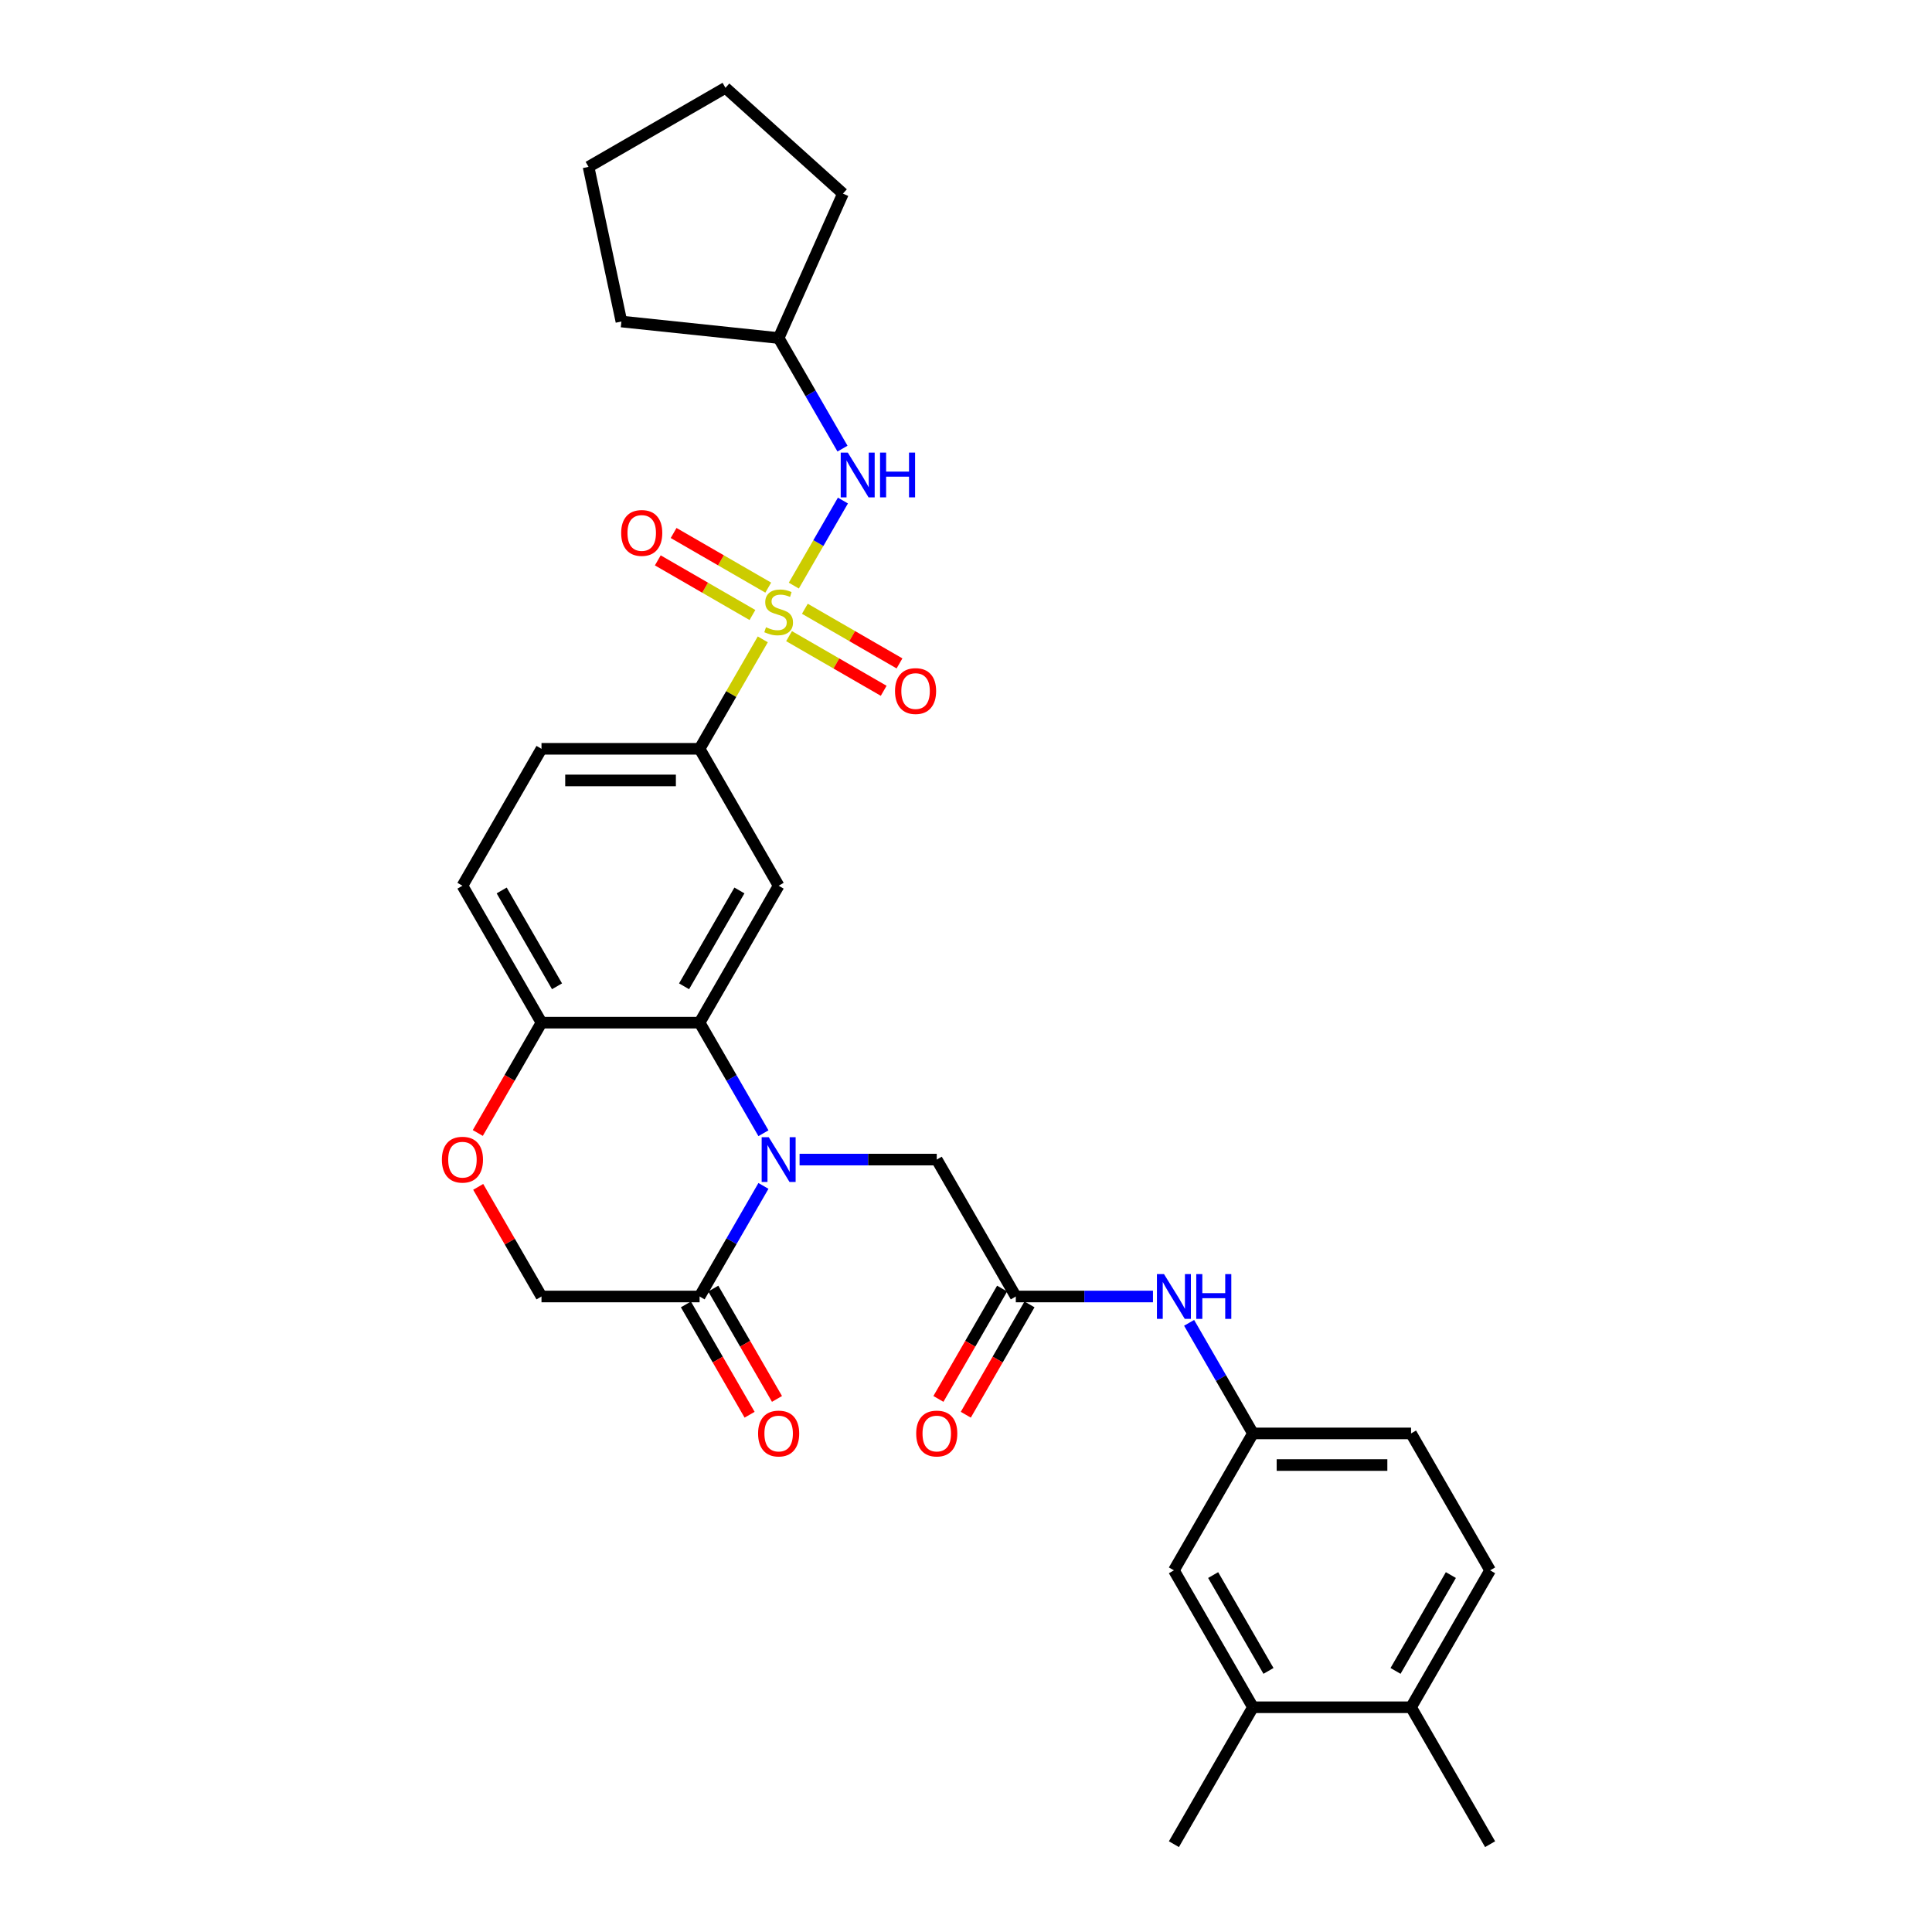 <?xml version='1.0' encoding='iso-8859-1'?>
<svg version='1.1' baseProfile='full'
              xmlns='http://www.w3.org/2000/svg'
                      xmlns:rdkit='http://www.rdkit.org/xml'
                      xmlns:xlink='http://www.w3.org/1999/xlink'
                  xml:space='preserve'
width='1000px' height='1000px' viewBox='0 0 1000 1000'>
<!-- END OF HEADER -->
<rect style='opacity:1.0;fill:#FFFFFF;stroke:none' width='1000' height='1000' x='0' y='0'> </rect>
<path class='bond-4' d='M 394.815,330.935 L 378.462,359.259' style='fill:none;fill-rule:evenodd;stroke:#CCCC00;stroke-width:6px;stroke-linecap:butt;stroke-linejoin:miter;stroke-opacity:1' />
<path class='bond-4' d='M 378.462,359.259 L 362.11,387.582' style='fill:none;fill-rule:evenodd;stroke:#000000;stroke-width:6px;stroke-linecap:butt;stroke-linejoin:miter;stroke-opacity:1' />
<path class='bond-5' d='M 410.879,303.111 L 423.589,281.097' style='fill:none;fill-rule:evenodd;stroke:#CCCC00;stroke-width:6px;stroke-linecap:butt;stroke-linejoin:miter;stroke-opacity:1' />
<path class='bond-5' d='M 423.589,281.097 L 436.299,259.083' style='fill:none;fill-rule:evenodd;stroke:#0000FF;stroke-width:6px;stroke-linecap:butt;stroke-linejoin:miter;stroke-opacity:1' />
<path class='bond-10' d='M 408.411,329.27 L 432.903,343.411' style='fill:none;fill-rule:evenodd;stroke:#CCCC00;stroke-width:6px;stroke-linecap:butt;stroke-linejoin:miter;stroke-opacity:1' />
<path class='bond-10' d='M 432.903,343.411 L 457.395,357.551' style='fill:none;fill-rule:evenodd;stroke:#FF0000;stroke-width:6px;stroke-linecap:butt;stroke-linejoin:miter;stroke-opacity:1' />
<path class='bond-10' d='M 416.595,315.096 L 441.086,329.237' style='fill:none;fill-rule:evenodd;stroke:#CCCC00;stroke-width:6px;stroke-linecap:butt;stroke-linejoin:miter;stroke-opacity:1' />
<path class='bond-10' d='M 441.086,329.237 L 465.578,343.377' style='fill:none;fill-rule:evenodd;stroke:#FF0000;stroke-width:6px;stroke-linecap:butt;stroke-linejoin:miter;stroke-opacity:1' />
<path class='bond-11' d='M 397.642,304.154 L 373.15,290.014' style='fill:none;fill-rule:evenodd;stroke:#CCCC00;stroke-width:6px;stroke-linecap:butt;stroke-linejoin:miter;stroke-opacity:1' />
<path class='bond-11' d='M 373.15,290.014 L 348.659,275.873' style='fill:none;fill-rule:evenodd;stroke:#FF0000;stroke-width:6px;stroke-linecap:butt;stroke-linejoin:miter;stroke-opacity:1' />
<path class='bond-11' d='M 389.459,318.328 L 364.967,304.188' style='fill:none;fill-rule:evenodd;stroke:#CCCC00;stroke-width:6px;stroke-linecap:butt;stroke-linejoin:miter;stroke-opacity:1' />
<path class='bond-11' d='M 364.967,304.188 L 340.475,290.047' style='fill:none;fill-rule:evenodd;stroke:#FF0000;stroke-width:6px;stroke-linecap:butt;stroke-linejoin:miter;stroke-opacity:1' />
<path class='bond-0' d='M 395.155,586.56 L 378.632,557.942' style='fill:none;fill-rule:evenodd;stroke:#0000FF;stroke-width:6px;stroke-linecap:butt;stroke-linejoin:miter;stroke-opacity:1' />
<path class='bond-0' d='M 378.632,557.942 L 362.11,529.323' style='fill:none;fill-rule:evenodd;stroke:#000000;stroke-width:6px;stroke-linecap:butt;stroke-linejoin:miter;stroke-opacity:1' />
<path class='bond-3' d='M 395.155,613.827 L 378.632,642.446' style='fill:none;fill-rule:evenodd;stroke:#0000FF;stroke-width:6px;stroke-linecap:butt;stroke-linejoin:miter;stroke-opacity:1' />
<path class='bond-3' d='M 378.632,642.446 L 362.11,671.064' style='fill:none;fill-rule:evenodd;stroke:#000000;stroke-width:6px;stroke-linecap:butt;stroke-linejoin:miter;stroke-opacity:1' />
<path class='bond-8' d='M 413.861,600.194 L 449.361,600.194' style='fill:none;fill-rule:evenodd;stroke:#0000FF;stroke-width:6px;stroke-linecap:butt;stroke-linejoin:miter;stroke-opacity:1' />
<path class='bond-8' d='M 449.361,600.194 L 484.861,600.194' style='fill:none;fill-rule:evenodd;stroke:#000000;stroke-width:6px;stroke-linecap:butt;stroke-linejoin:miter;stroke-opacity:1' />
<path class='bond-1' d='M 362.11,529.323 L 403.027,458.453' style='fill:none;fill-rule:evenodd;stroke:#000000;stroke-width:6px;stroke-linecap:butt;stroke-linejoin:miter;stroke-opacity:1' />
<path class='bond-1' d='M 354.073,510.509 L 382.715,460.9' style='fill:none;fill-rule:evenodd;stroke:#000000;stroke-width:6px;stroke-linecap:butt;stroke-linejoin:miter;stroke-opacity:1' />
<path class='bond-32' d='M 362.11,529.323 L 280.276,529.323' style='fill:none;fill-rule:evenodd;stroke:#000000;stroke-width:6px;stroke-linecap:butt;stroke-linejoin:miter;stroke-opacity:1' />
<path class='bond-2' d='M 403.027,458.453 L 362.11,387.582' style='fill:none;fill-rule:evenodd;stroke:#000000;stroke-width:6px;stroke-linecap:butt;stroke-linejoin:miter;stroke-opacity:1' />
<path class='bond-17' d='M 355.023,675.156 L 371.508,703.709' style='fill:none;fill-rule:evenodd;stroke:#000000;stroke-width:6px;stroke-linecap:butt;stroke-linejoin:miter;stroke-opacity:1' />
<path class='bond-17' d='M 371.508,703.709 L 387.993,732.262' style='fill:none;fill-rule:evenodd;stroke:#FF0000;stroke-width:6px;stroke-linecap:butt;stroke-linejoin:miter;stroke-opacity:1' />
<path class='bond-17' d='M 369.197,666.972 L 385.682,695.525' style='fill:none;fill-rule:evenodd;stroke:#000000;stroke-width:6px;stroke-linecap:butt;stroke-linejoin:miter;stroke-opacity:1' />
<path class='bond-17' d='M 385.682,695.525 L 402.167,724.078' style='fill:none;fill-rule:evenodd;stroke:#FF0000;stroke-width:6px;stroke-linecap:butt;stroke-linejoin:miter;stroke-opacity:1' />
<path class='bond-33' d='M 362.11,671.064 L 280.276,671.064' style='fill:none;fill-rule:evenodd;stroke:#000000;stroke-width:6px;stroke-linecap:butt;stroke-linejoin:miter;stroke-opacity:1' />
<path class='bond-20' d='M 362.11,387.582 L 280.276,387.582' style='fill:none;fill-rule:evenodd;stroke:#000000;stroke-width:6px;stroke-linecap:butt;stroke-linejoin:miter;stroke-opacity:1' />
<path class='bond-20' d='M 349.835,403.949 L 292.551,403.949' style='fill:none;fill-rule:evenodd;stroke:#000000;stroke-width:6px;stroke-linecap:butt;stroke-linejoin:miter;stroke-opacity:1' />
<path class='bond-24' d='M 436.072,232.208 L 419.549,203.59' style='fill:none;fill-rule:evenodd;stroke:#0000FF;stroke-width:6px;stroke-linecap:butt;stroke-linejoin:miter;stroke-opacity:1' />
<path class='bond-24' d='M 419.549,203.59 L 403.027,174.971' style='fill:none;fill-rule:evenodd;stroke:#000000;stroke-width:6px;stroke-linecap:butt;stroke-linejoin:miter;stroke-opacity:1' />
<path class='bond-6' d='M 525.778,671.064 L 484.861,600.194' style='fill:none;fill-rule:evenodd;stroke:#000000;stroke-width:6px;stroke-linecap:butt;stroke-linejoin:miter;stroke-opacity:1' />
<path class='bond-12' d='M 525.778,671.064 L 561.277,671.064' style='fill:none;fill-rule:evenodd;stroke:#000000;stroke-width:6px;stroke-linecap:butt;stroke-linejoin:miter;stroke-opacity:1' />
<path class='bond-12' d='M 561.277,671.064 L 596.777,671.064' style='fill:none;fill-rule:evenodd;stroke:#0000FF;stroke-width:6px;stroke-linecap:butt;stroke-linejoin:miter;stroke-opacity:1' />
<path class='bond-19' d='M 518.691,666.972 L 502.206,695.525' style='fill:none;fill-rule:evenodd;stroke:#000000;stroke-width:6px;stroke-linecap:butt;stroke-linejoin:miter;stroke-opacity:1' />
<path class='bond-19' d='M 502.206,695.525 L 485.721,724.078' style='fill:none;fill-rule:evenodd;stroke:#FF0000;stroke-width:6px;stroke-linecap:butt;stroke-linejoin:miter;stroke-opacity:1' />
<path class='bond-19' d='M 532.865,675.156 L 516.38,703.709' style='fill:none;fill-rule:evenodd;stroke:#000000;stroke-width:6px;stroke-linecap:butt;stroke-linejoin:miter;stroke-opacity:1' />
<path class='bond-19' d='M 516.38,703.709 L 499.895,732.262' style='fill:none;fill-rule:evenodd;stroke:#FF0000;stroke-width:6px;stroke-linecap:butt;stroke-linejoin:miter;stroke-opacity:1' />
<path class='bond-7' d='M 247.305,586.429 L 263.791,557.876' style='fill:none;fill-rule:evenodd;stroke:#FF0000;stroke-width:6px;stroke-linecap:butt;stroke-linejoin:miter;stroke-opacity:1' />
<path class='bond-7' d='M 263.791,557.876 L 280.276,529.323' style='fill:none;fill-rule:evenodd;stroke:#000000;stroke-width:6px;stroke-linecap:butt;stroke-linejoin:miter;stroke-opacity:1' />
<path class='bond-13' d='M 247.513,614.318 L 263.894,642.691' style='fill:none;fill-rule:evenodd;stroke:#FF0000;stroke-width:6px;stroke-linecap:butt;stroke-linejoin:miter;stroke-opacity:1' />
<path class='bond-13' d='M 263.894,642.691 L 280.276,671.064' style='fill:none;fill-rule:evenodd;stroke:#000000;stroke-width:6px;stroke-linecap:butt;stroke-linejoin:miter;stroke-opacity:1' />
<path class='bond-9' d='M 280.276,529.323 L 239.359,458.453' style='fill:none;fill-rule:evenodd;stroke:#000000;stroke-width:6px;stroke-linecap:butt;stroke-linejoin:miter;stroke-opacity:1' />
<path class='bond-9' d='M 288.312,510.509 L 259.67,460.9' style='fill:none;fill-rule:evenodd;stroke:#000000;stroke-width:6px;stroke-linecap:butt;stroke-linejoin:miter;stroke-opacity:1' />
<path class='bond-15' d='M 615.483,684.698 L 632.006,713.316' style='fill:none;fill-rule:evenodd;stroke:#0000FF;stroke-width:6px;stroke-linecap:butt;stroke-linejoin:miter;stroke-opacity:1' />
<path class='bond-15' d='M 632.006,713.316 L 648.529,741.934' style='fill:none;fill-rule:evenodd;stroke:#000000;stroke-width:6px;stroke-linecap:butt;stroke-linejoin:miter;stroke-opacity:1' />
<path class='bond-14' d='M 648.529,883.675 L 607.612,812.805' style='fill:none;fill-rule:evenodd;stroke:#000000;stroke-width:6px;stroke-linecap:butt;stroke-linejoin:miter;stroke-opacity:1' />
<path class='bond-14' d='M 656.565,864.861 L 627.923,815.252' style='fill:none;fill-rule:evenodd;stroke:#000000;stroke-width:6px;stroke-linecap:butt;stroke-linejoin:miter;stroke-opacity:1' />
<path class='bond-25' d='M 648.529,883.675 L 607.612,954.545' style='fill:none;fill-rule:evenodd;stroke:#000000;stroke-width:6px;stroke-linecap:butt;stroke-linejoin:miter;stroke-opacity:1' />
<path class='bond-34' d='M 648.529,883.675 L 730.363,883.675' style='fill:none;fill-rule:evenodd;stroke:#000000;stroke-width:6px;stroke-linecap:butt;stroke-linejoin:miter;stroke-opacity:1' />
<path class='bond-16' d='M 648.529,741.934 L 607.612,812.805' style='fill:none;fill-rule:evenodd;stroke:#000000;stroke-width:6px;stroke-linecap:butt;stroke-linejoin:miter;stroke-opacity:1' />
<path class='bond-23' d='M 648.529,741.934 L 730.363,741.934' style='fill:none;fill-rule:evenodd;stroke:#000000;stroke-width:6px;stroke-linecap:butt;stroke-linejoin:miter;stroke-opacity:1' />
<path class='bond-23' d='M 660.804,758.301 L 718.088,758.301' style='fill:none;fill-rule:evenodd;stroke:#000000;stroke-width:6px;stroke-linecap:butt;stroke-linejoin:miter;stroke-opacity:1' />
<path class='bond-18' d='M 730.363,883.675 L 771.28,812.805' style='fill:none;fill-rule:evenodd;stroke:#000000;stroke-width:6px;stroke-linecap:butt;stroke-linejoin:miter;stroke-opacity:1' />
<path class='bond-18' d='M 722.326,864.861 L 750.968,815.252' style='fill:none;fill-rule:evenodd;stroke:#000000;stroke-width:6px;stroke-linecap:butt;stroke-linejoin:miter;stroke-opacity:1' />
<path class='bond-26' d='M 730.363,883.675 L 771.28,954.545' style='fill:none;fill-rule:evenodd;stroke:#000000;stroke-width:6px;stroke-linecap:butt;stroke-linejoin:miter;stroke-opacity:1' />
<path class='bond-21' d='M 280.276,387.582 L 239.359,458.453' style='fill:none;fill-rule:evenodd;stroke:#000000;stroke-width:6px;stroke-linecap:butt;stroke-linejoin:miter;stroke-opacity:1' />
<path class='bond-22' d='M 771.28,812.805 L 730.363,741.934' style='fill:none;fill-rule:evenodd;stroke:#000000;stroke-width:6px;stroke-linecap:butt;stroke-linejoin:miter;stroke-opacity:1' />
<path class='bond-27' d='M 403.027,174.971 L 321.641,166.417' style='fill:none;fill-rule:evenodd;stroke:#000000;stroke-width:6px;stroke-linecap:butt;stroke-linejoin:miter;stroke-opacity:1' />
<path class='bond-28' d='M 403.027,174.971 L 436.312,100.212' style='fill:none;fill-rule:evenodd;stroke:#000000;stroke-width:6px;stroke-linecap:butt;stroke-linejoin:miter;stroke-opacity:1' />
<path class='bond-29' d='M 321.641,166.417 L 304.627,86.372' style='fill:none;fill-rule:evenodd;stroke:#000000;stroke-width:6px;stroke-linecap:butt;stroke-linejoin:miter;stroke-opacity:1' />
<path class='bond-30' d='M 436.312,100.212 L 375.497,45.455' style='fill:none;fill-rule:evenodd;stroke:#000000;stroke-width:6px;stroke-linecap:butt;stroke-linejoin:miter;stroke-opacity:1' />
<path class='bond-31' d='M 304.627,86.372 L 375.497,45.455' style='fill:none;fill-rule:evenodd;stroke:#000000;stroke-width:6px;stroke-linecap:butt;stroke-linejoin:miter;stroke-opacity:1' />
<path  class='atom-0' d='M 396.48 324.666
Q 396.742 324.765, 397.822 325.223
Q 398.902 325.681, 400.081 325.976
Q 401.292 326.238, 402.47 326.238
Q 404.663 326.238, 405.94 325.19
Q 407.217 324.11, 407.217 322.244
Q 407.217 320.967, 406.562 320.182
Q 405.94 319.396, 404.958 318.971
Q 403.976 318.545, 402.339 318.054
Q 400.277 317.432, 399.033 316.843
Q 397.822 316.254, 396.938 315.01
Q 396.087 313.766, 396.087 311.671
Q 396.087 308.758, 398.051 306.957
Q 400.048 305.157, 403.976 305.157
Q 406.66 305.157, 409.704 306.434
L 408.951 308.954
Q 406.169 307.809, 404.074 307.809
Q 401.815 307.809, 400.572 308.758
Q 399.328 309.674, 399.36 311.278
Q 399.36 312.522, 399.982 313.275
Q 400.637 314.028, 401.554 314.453
Q 402.503 314.879, 404.074 315.37
Q 406.169 316.025, 407.413 316.679
Q 408.657 317.334, 409.541 318.676
Q 410.457 319.985, 410.457 322.244
Q 410.457 325.452, 408.297 327.187
Q 406.169 328.889, 402.601 328.889
Q 400.539 328.889, 398.968 328.431
Q 397.429 328.005, 395.596 327.252
L 396.48 324.666
' fill='#CCCC00'/>
<path  class='atom-1' d='M 397.904 588.606
L 405.498 600.881
Q 406.251 602.092, 407.462 604.285
Q 408.673 606.478, 408.739 606.609
L 408.739 588.606
L 411.816 588.606
L 411.816 611.781
L 408.64 611.781
L 400.49 598.361
Q 399.541 596.789, 398.526 594.989
Q 397.544 593.189, 397.249 592.632
L 397.249 611.781
L 394.238 611.781
L 394.238 588.606
L 397.904 588.606
' fill='#0000FF'/>
<path  class='atom-6' d='M 438.821 234.254
L 446.415 246.529
Q 447.168 247.74, 448.379 249.933
Q 449.59 252.127, 449.656 252.258
L 449.656 234.254
L 452.733 234.254
L 452.733 257.429
L 449.557 257.429
L 441.407 244.009
Q 440.458 242.437, 439.443 240.637
Q 438.461 238.837, 438.166 238.28
L 438.166 257.429
L 435.155 257.429
L 435.155 234.254
L 438.821 234.254
' fill='#0000FF'/>
<path  class='atom-6' d='M 455.515 234.254
L 458.657 234.254
L 458.657 244.107
L 470.507 244.107
L 470.507 234.254
L 473.649 234.254
L 473.649 257.429
L 470.507 257.429
L 470.507 246.726
L 458.657 246.726
L 458.657 257.429
L 455.515 257.429
L 455.515 234.254
' fill='#0000FF'/>
<path  class='atom-8' d='M 228.72 600.259
Q 228.72 594.694, 231.47 591.585
Q 234.219 588.475, 239.359 588.475
Q 244.498 588.475, 247.247 591.585
Q 249.997 594.694, 249.997 600.259
Q 249.997 605.889, 247.215 609.097
Q 244.432 612.272, 239.359 612.272
Q 234.252 612.272, 231.47 609.097
Q 228.72 605.922, 228.72 600.259
M 239.359 609.654
Q 242.894 609.654, 244.792 607.297
Q 246.724 604.907, 246.724 600.259
Q 246.724 595.709, 244.792 593.418
Q 242.894 591.094, 239.359 591.094
Q 235.823 591.094, 233.892 593.385
Q 231.993 595.676, 231.993 600.259
Q 231.993 604.94, 233.892 607.297
Q 235.823 609.654, 239.359 609.654
' fill='#FF0000'/>
<path  class='atom-11' d='M 463.259 357.695
Q 463.259 352.13, 466.008 349.02
Q 468.758 345.91, 473.897 345.91
Q 479.036 345.91, 481.786 349.02
Q 484.535 352.13, 484.535 357.695
Q 484.535 363.325, 481.753 366.533
Q 478.971 369.708, 473.897 369.708
Q 468.791 369.708, 466.008 366.533
Q 463.259 363.358, 463.259 357.695
M 473.897 367.089
Q 477.432 367.089, 479.331 364.732
Q 481.262 362.343, 481.262 357.695
Q 481.262 353.145, 479.331 350.853
Q 477.432 348.529, 473.897 348.529
Q 470.362 348.529, 468.43 350.821
Q 466.532 353.112, 466.532 357.695
Q 466.532 362.376, 468.43 364.732
Q 470.362 367.089, 473.897 367.089
' fill='#FF0000'/>
<path  class='atom-12' d='M 321.518 275.861
Q 321.518 270.296, 324.267 267.186
Q 327.017 264.076, 332.156 264.076
Q 337.295 264.076, 340.045 267.186
Q 342.795 270.296, 342.795 275.861
Q 342.795 281.491, 340.012 284.699
Q 337.23 287.874, 332.156 287.874
Q 327.05 287.874, 324.267 284.699
Q 321.518 281.523, 321.518 275.861
M 332.156 285.255
Q 335.691 285.255, 337.59 282.898
Q 339.521 280.509, 339.521 275.861
Q 339.521 271.311, 337.59 269.019
Q 335.691 266.695, 332.156 266.695
Q 328.621 266.695, 326.69 268.986
Q 324.791 271.278, 324.791 275.861
Q 324.791 280.541, 326.69 282.898
Q 328.621 285.255, 332.156 285.255
' fill='#FF0000'/>
<path  class='atom-13' d='M 602.489 659.476
L 610.083 671.751
Q 610.836 672.963, 612.047 675.156
Q 613.258 677.349, 613.324 677.48
L 613.324 659.476
L 616.401 659.476
L 616.401 682.652
L 613.226 682.652
L 605.075 669.231
Q 604.126 667.66, 603.111 665.859
Q 602.129 664.059, 601.834 663.502
L 601.834 682.652
L 598.823 682.652
L 598.823 659.476
L 602.489 659.476
' fill='#0000FF'/>
<path  class='atom-13' d='M 619.183 659.476
L 622.326 659.476
L 622.326 669.329
L 634.175 669.329
L 634.175 659.476
L 637.318 659.476
L 637.318 682.652
L 634.175 682.652
L 634.175 671.948
L 622.326 671.948
L 622.326 682.652
L 619.183 682.652
L 619.183 659.476
' fill='#0000FF'/>
<path  class='atom-18' d='M 392.388 742
Q 392.388 736.435, 395.138 733.325
Q 397.887 730.216, 403.027 730.216
Q 408.166 730.216, 410.915 733.325
Q 413.665 736.435, 413.665 742
Q 413.665 747.63, 410.883 750.838
Q 408.1 754.013, 403.027 754.013
Q 397.92 754.013, 395.138 750.838
Q 392.388 747.663, 392.388 742
M 403.027 751.394
Q 406.562 751.394, 408.46 749.038
Q 410.392 746.648, 410.392 742
Q 410.392 737.45, 408.46 735.158
Q 406.562 732.834, 403.027 732.834
Q 399.491 732.834, 397.56 735.126
Q 395.662 737.417, 395.662 742
Q 395.662 746.681, 397.56 749.038
Q 399.491 751.394, 403.027 751.394
' fill='#FF0000'/>
<path  class='atom-20' d='M 474.222 742
Q 474.222 736.435, 476.972 733.325
Q 479.722 730.216, 484.861 730.216
Q 490 730.216, 492.75 733.325
Q 495.499 736.435, 495.499 742
Q 495.499 747.63, 492.717 750.838
Q 489.934 754.013, 484.861 754.013
Q 479.754 754.013, 476.972 750.838
Q 474.222 747.663, 474.222 742
M 484.861 751.394
Q 488.396 751.394, 490.294 749.038
Q 492.226 746.648, 492.226 742
Q 492.226 737.45, 490.294 735.158
Q 488.396 732.834, 484.861 732.834
Q 481.325 732.834, 479.394 735.126
Q 477.496 737.417, 477.496 742
Q 477.496 746.681, 479.394 749.038
Q 481.325 751.394, 484.861 751.394
' fill='#FF0000'/>
</svg>
